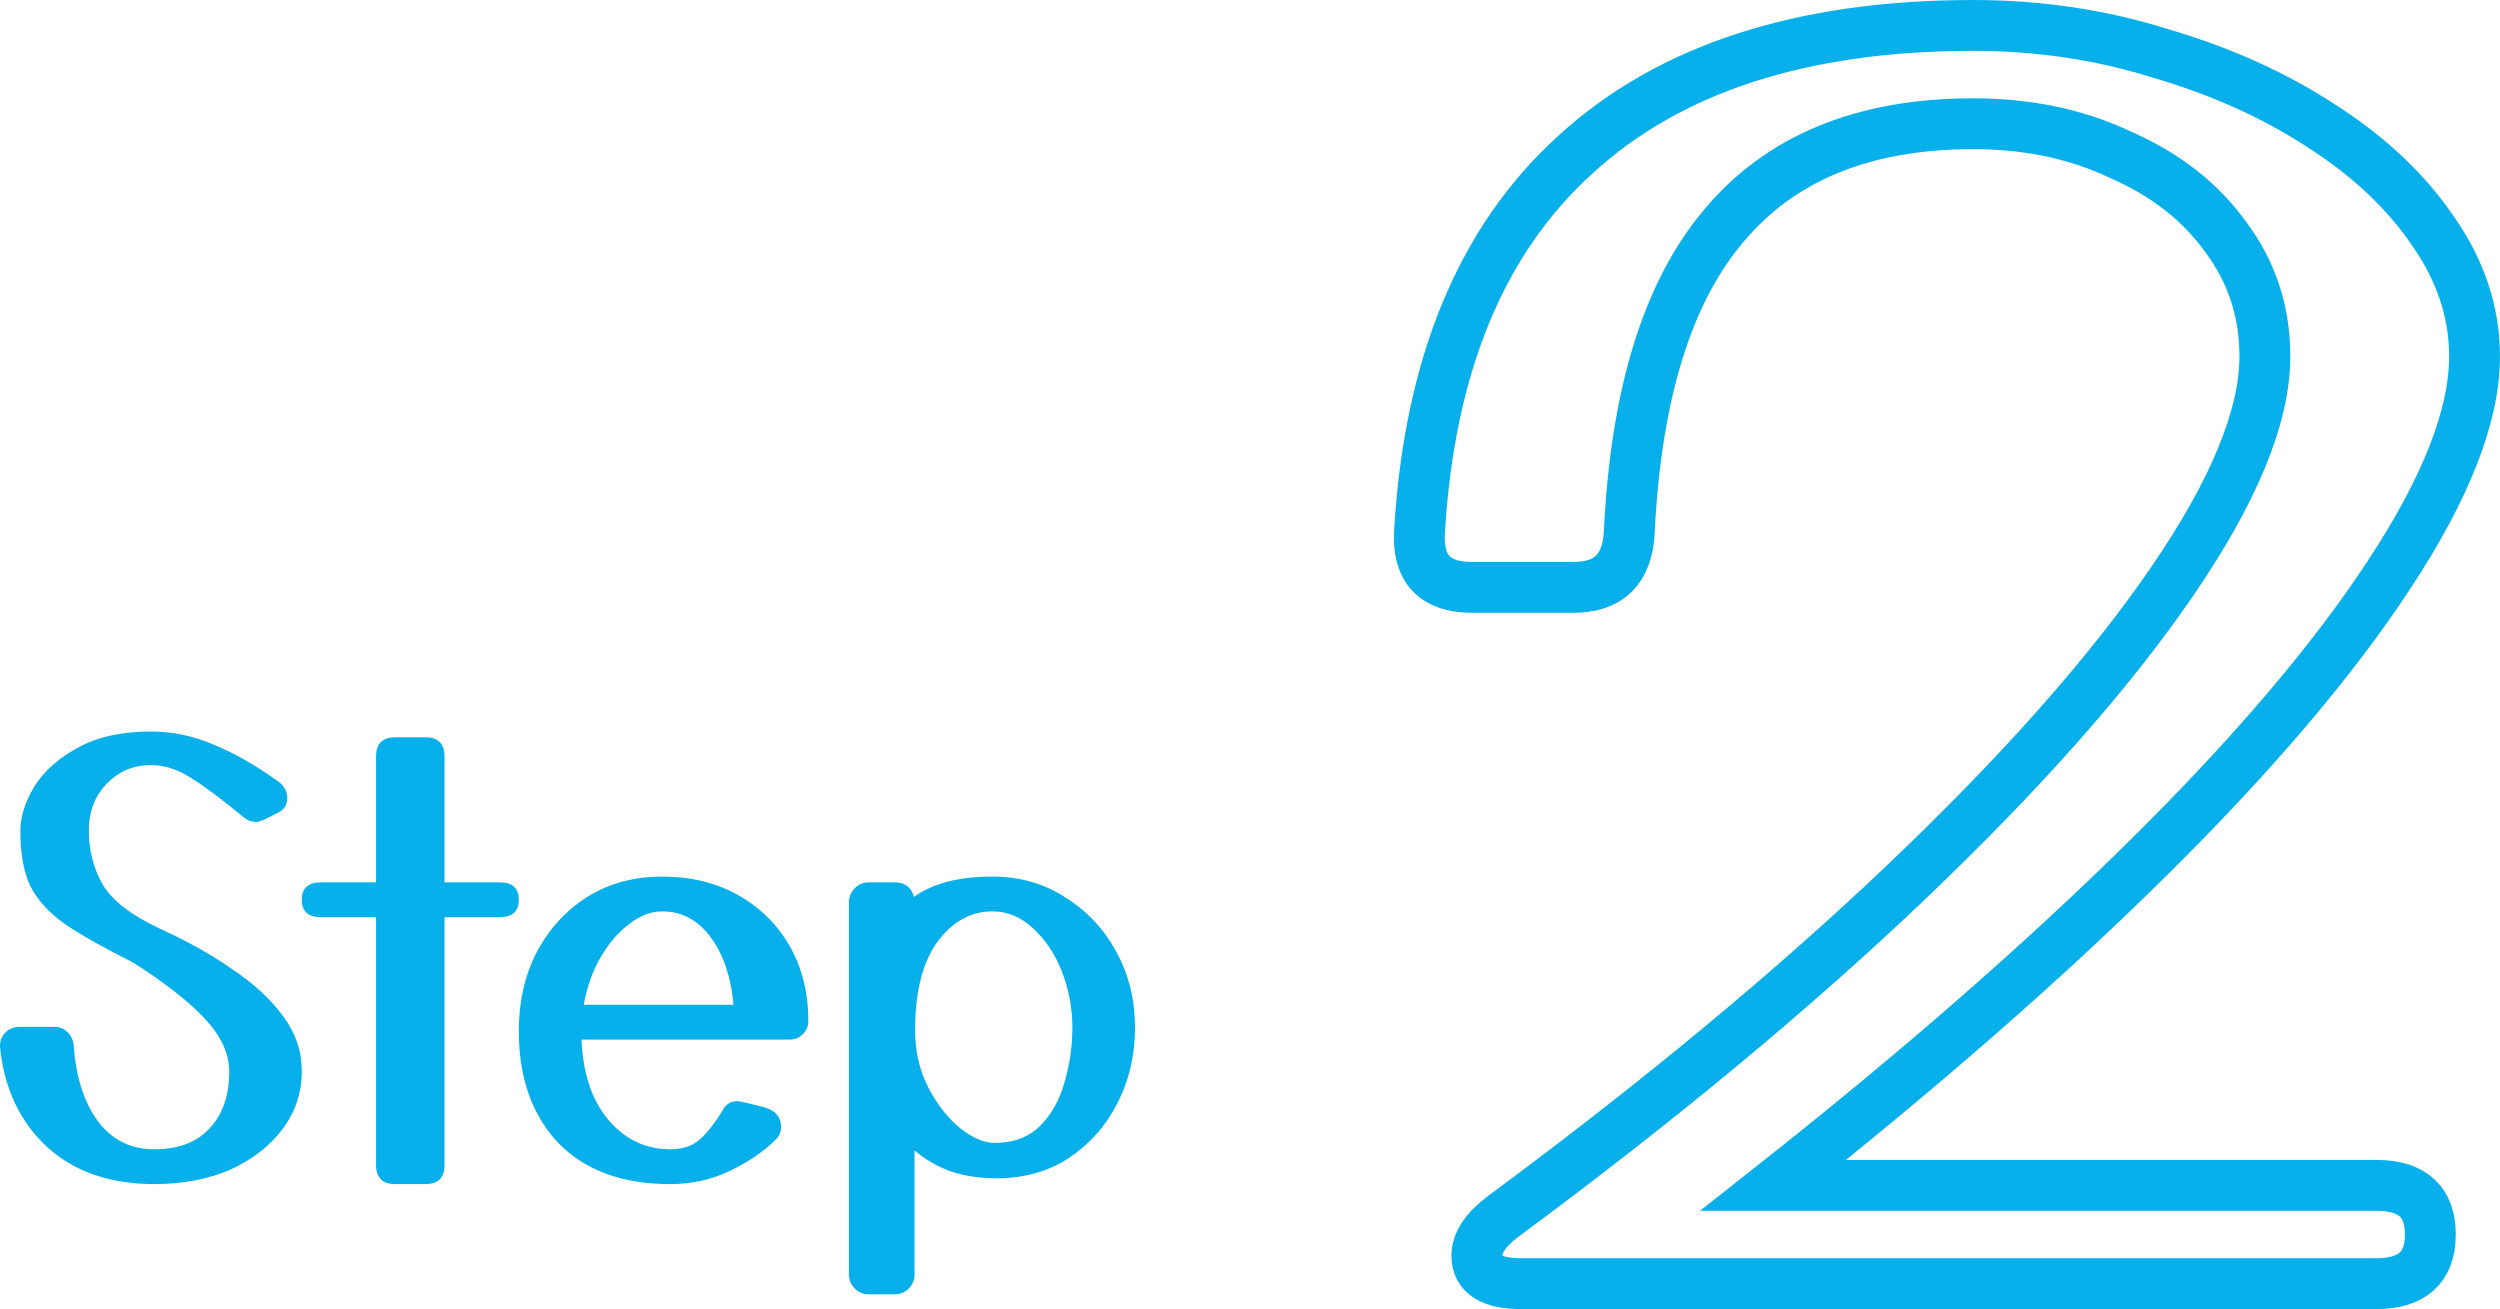 <?xml version="1.0" encoding="UTF-8" standalone="no"?>
<svg
   xmlns:dc="http://purl.org/dc/elements/1.1/"
   xmlns:cc="http://creativecommons.org/ns#"
   xmlns:rdf="http://www.w3.org/1999/02/22-rdf-syntax-ns#"
   xmlns:svg="http://www.w3.org/2000/svg"
   xmlns="http://www.w3.org/2000/svg"
   xmlns:sodipodi="http://sodipodi.sourceforge.net/DTD/sodipodi-0.dtd"
   xmlns:inkscape="http://www.inkscape.org/namespaces/inkscape"
   width="151.338mm"
   height="79.245mm"
   viewBox="0 0 151.338 79.245"
   version="1.1"
   id="svg1604"
   inkscape:version="1.0.2 (e86c8708, 2021-01-15)"
   sodipodi:docname="setp2.svg">
  <sodipodi:namedview
     pagecolor="#ffffff"
     bordercolor="#666666"
     borderopacity="1"
     objecttolerance="10"
     gridtolerance="10"
     guidetolerance="10"
     inkscape:pageopacity="0"
     inkscape:pageshadow="2"
     inkscape:window-width="1440"
     inkscape:window-height="900"
     id="namedview845"
     showgrid="false"
     inkscape:zoom="1.4196117"
     inkscape:cx="285.9937"
     inkscape:cy="149.75465"
     inkscape:window-x="0"
     inkscape:window-y="0"
     inkscape:window-maximized="0"
     inkscape:current-layer="text835-7" />
  <defs
     id="defs1598" />
  <g
     inkscape:label="レイヤー 1"
     inkscape:groupmode="layer"
     id="layer1"
     transform="translate(-123.902,-29.925)">
    <g
       id="g934"
       style="opacity:0.994"
       transform="translate(98.578,61.486)">
      <g
         aria-label="Step"
         id="text835-7"
         style="font-style:normal;font-weight:normal;font-size:35.126px;line-height:1.25;font-family:sans-serif;opacity:0.994;fill:#ed5028;fill-opacity:1;stroke:none;stroke-width:0.878">
        <path
           d="m 25.328,31.864 q -0.035,-0.562 0.316,-0.913 0.351,-0.351 0.878,-0.351 h 2.108 q 0.492,0 0.808,0.351 0.316,0.316 0.351,0.808 0.211,2.88 1.475,4.566 1.265,1.686 3.407,1.686 2.178,0 3.337,-1.265 1.194,-1.265 1.194,-3.442 0,-1.616 -1.475,-3.196 -1.475,-1.581 -4.356,-3.407 -2.599,-1.3 -4.11,-2.318 -1.475,-1.054 -2.108,-2.318 -0.597,-1.3 -0.597,-3.302 0,-1.3 0.843,-2.705 0.878,-1.405 2.634,-2.353 1.756,-0.984 4.426,-0.984 1.967,0 3.829,0.808 1.862,0.773 3.723,2.108 0.703,0.422 0.703,1.124 0,0.597 -0.562,0.878 L 41.31,18.059 q -0.141,0.035 -0.281,0.105 -0.105,0.035 -0.211,0.035 -0.386,0 -0.738,-0.281 -2.002,-1.651 -3.196,-2.389 -1.194,-0.773 -2.424,-0.773 -1.616,0 -2.705,1.159 -1.054,1.124 -1.054,2.775 0,1.827 0.843,3.302 0.878,1.475 3.548,2.705 2.459,1.124 4.356,2.459 1.932,1.3 3.021,2.81 1.124,1.51 1.124,3.302 0,1.967 -1.159,3.513 -1.159,1.546 -3.161,2.459 -2.002,0.878 -4.601,0.878 -4.039,0 -6.498,-2.248 -2.459,-2.283 -2.845,-6.006 z"
           style="font-style:normal;font-variant:normal;font-weight:normal;font-stretch:normal;font-family:'Yusei Magic';-inkscape-font-specification:'Yusei Magic';fill:#05afeb;fill-opacity:1;stroke-width:0.878"
           id="path870" />
        <path
           d="m 52.234,38.959 q 0,1.159 -1.159,1.159 h -1.827 q -1.159,0 -1.159,-1.159 V 23.96 h -3.337 q -1.159,0 -1.159,-1.054 0,-1.054 1.159,-1.054 h 3.337 v -7.622 q 0,-1.159 1.159,-1.159 h 1.827 q 1.159,0 1.159,1.159 v 7.622 h 3.337 q 1.159,0 1.159,1.054 0,1.054 -1.159,1.054 h -3.337 z"
           style="font-style:normal;font-variant:normal;font-weight:normal;font-stretch:normal;font-family:'Yusei Magic';-inkscape-font-specification:'Yusei Magic';fill:#05afeb;fill-opacity:1;stroke-width:0.878"
           id="path872" />
        <path
           d="m 72.291,37.414 q -1.089,1.089 -2.775,1.897 -1.651,0.808 -3.618,0.808 -4.356,0 -6.779,-2.494 -2.389,-2.529 -2.389,-6.779 0,-2.67 1.089,-4.777 1.124,-2.108 3.056,-3.337 1.967,-1.229 4.531,-1.229 2.634,0 4.601,1.124 2.002,1.124 3.126,3.091 1.124,1.967 1.124,4.531 0,0.492 -0.351,0.808 -0.316,0.316 -0.808,0.316 H 60.524 q 0.141,3.126 1.651,4.882 1.51,1.756 3.723,1.756 1.124,0 1.791,-0.597 0.667,-0.597 1.335,-1.686 0.386,-0.773 1.194,-0.597 l 1.3,0.316 q 1.089,0.281 1.089,1.229 0,0.422 -0.316,0.738 z m -6.885,-13.804 q -1.019,0 -2.002,0.773 -0.984,0.738 -1.721,2.002 -0.738,1.265 -1.019,2.88 h 9.062 q -0.211,-2.494 -1.37,-4.075 -1.159,-1.581 -2.951,-1.581 z"
           style="font-style:normal;font-variant:normal;font-weight:normal;font-stretch:normal;font-family:'Yusei Magic';-inkscape-font-specification:'Yusei Magic';fill:#05afeb;fill-opacity:1;stroke-width:0.878"
           id="path874" />
        <path
           d="m 80.686,45.598 q 0,0.492 -0.351,0.843 -0.351,0.351 -0.843,0.351 h -1.581 q -0.492,0 -0.843,-0.351 -0.351,-0.351 -0.351,-0.843 V 23.047 q 0,-0.492 0.351,-0.843 0.351,-0.351 0.843,-0.351 h 1.581 q 0.913,0 1.159,0.878 1.721,-1.229 4.742,-1.229 2.494,0 4.426,1.265 1.967,1.229 3.091,3.302 1.124,2.072 1.124,4.566 0,2.494 -1.054,4.566 -1.054,2.072 -2.951,3.337 -1.862,1.229 -4.391,1.229 -1.51,0 -2.775,-0.422 -1.229,-0.457 -2.178,-1.265 z m 4.847,-7.974 q 1.686,0 2.705,-0.984 1.054,-1.019 1.51,-2.634 0.492,-1.616 0.492,-3.372 0,-1.756 -0.632,-3.372 -0.632,-1.616 -1.756,-2.634 -1.089,-1.019 -2.459,-1.019 -1.967,0 -3.337,1.862 -1.335,1.862 -1.335,5.339 0,1.932 0.808,3.477 0.808,1.546 1.932,2.459 1.124,0.878 2.072,0.878 z"
           style="font-style:normal;font-variant:normal;font-weight:normal;font-stretch:normal;font-family:'Yusei Magic';-inkscape-font-specification:'Yusei Magic';fill:#05afeb;fill-opacity:1;stroke-width:0.878"
           id="path876" />
      </g>
      <g
         aria-label="２"
         id="text879-9"
         style="font-weight:bold;font-size:99.175px;line-height:1.25;font-family:sans-serif;-inkscape-font-specification:'sans-serif Bold';opacity:0.994;fill:none;stroke:#ed5028;stroke-width:3.079;stroke-miterlimit:4;stroke-dasharray:none;stroke-opacity:1">
        <path
           d="m 169.173,40.195 q 3.273,0 3.273,2.975 0,2.975 -3.273,2.975 h -51.769 q -2.678,0 -2.678,-1.686 0,-1.19 1.587,-2.38 14.083,-10.413 24.397,-20.232 10.413,-9.917 16.066,-18.149 5.653,-8.231 5.653,-13.686 0,-4.066 -2.38,-7.24 -2.281,-3.174 -6.347,-4.959 -3.967,-1.884 -8.926,-1.884 -9.917,0 -15.075,6.149 -5.157,6.05 -5.752,18.645 -0.198,3.273 -3.372,3.273 h -6.149 q -3.372,0 -3.174,-3.372 0.893,-15.075 9.422,-22.81 8.529,-7.835 24.099,-7.835 5.95,0 11.306,1.686 5.455,1.587 9.719,4.364 4.364,2.777 6.843,6.446 2.479,3.57 2.479,7.537 0,5.355 -5.157,13.19 -5.058,7.736 -14.579,17.157 -9.521,9.422 -22.711,19.835 z"
           style="font-style:normal;font-variant:normal;font-weight:normal;font-stretch:normal;font-size:99.175px;font-family:'Yusei Magic';-inkscape-font-specification:'Yusei Magic, Normal';font-variant-ligatures:normal;font-variant-caps:normal;font-variant-numeric:normal;font-variant-east-asian:normal;fill:none;stroke:#05afeb;stroke-width:3.079;stroke-miterlimit:4;stroke-dasharray:none;stroke-opacity:1;fill-opacity:1"
           id="path879" />
      </g>
    </g>
  </g>
</svg>
